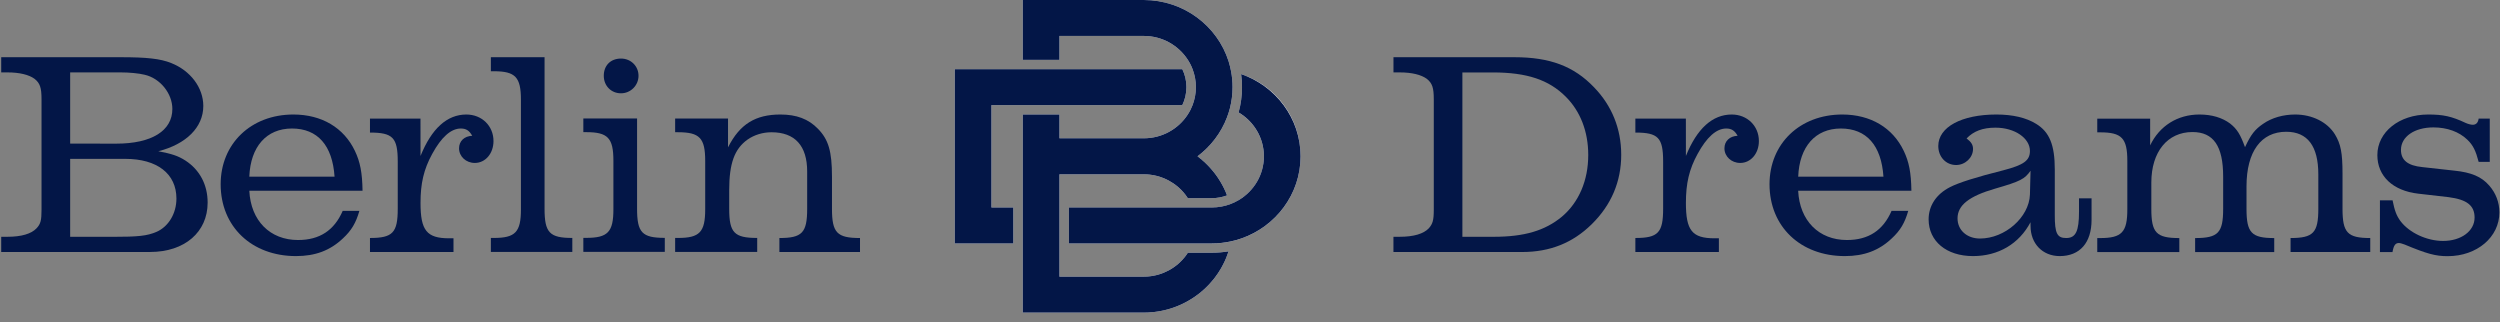 <?xml version="1.0" encoding="utf-8"?>
<svg xmlns="http://www.w3.org/2000/svg" fill="none" height="100%" overflow="visible" preserveAspectRatio="none" style="display: block;" viewBox="0 0 287 37" width="100%">
<rect x="0" y="0" width="287" height="37" fill="#808080" stroke="none"/>
<g id="BG_Logo">
<path d="M13.853 6.568C16.838 6.568 18.409 6.735 19.651 7.237C21.86 8.109 23.34 10.055 23.34 12.168C23.34 14.615 21.363 16.557 18.176 17.362C19.747 17.662 20.456 17.899 21.293 18.436C22.935 19.506 23.837 21.218 23.837 23.261C23.837 26.651 21.191 28.927 17.234 28.927H0.14V27.183H0.844C2.451 27.183 3.591 26.849 4.199 26.206C4.666 25.704 4.767 25.304 4.767 24.098V11.393C4.767 10.085 4.6 9.548 3.961 9.046C3.323 8.58 2.249 8.311 0.844 8.311H0.14V6.568H13.848H13.853ZM13.351 16.491C17.405 16.491 19.787 15.016 19.787 12.507C19.787 10.728 18.383 8.985 16.6 8.58C15.931 8.413 14.826 8.311 13.853 8.311H8.055V16.486L13.351 16.491ZM12.915 27.188C15.865 27.188 16.868 27.087 17.973 26.616C19.347 26.012 20.254 24.507 20.254 22.794C20.254 19.946 18.044 18.238 14.39 18.238H8.055V27.188H12.915Z" fill="#031647" id="Vector"/>
<path d="M28.621 21.893C28.788 25.344 31.002 27.554 34.216 27.554C36.694 27.554 38.371 26.449 39.344 24.204H41.259C40.854 25.608 40.352 26.449 39.38 27.356C37.905 28.76 36.192 29.399 33.983 29.399C28.889 29.399 25.332 26.013 25.332 21.153C25.332 16.491 28.819 13.146 33.679 13.146C36.928 13.146 39.476 14.656 40.748 17.332C41.352 18.609 41.585 19.811 41.62 21.893H28.612H28.621ZM38.407 20.282C38.169 16.698 36.465 14.753 33.516 14.753C30.597 14.753 28.757 16.83 28.621 20.282H38.407Z" fill="#031647" id="Vector_2"/>
<path d="M48.276 17.905C49.548 14.753 51.326 13.146 53.536 13.146C55.315 13.146 56.653 14.453 56.653 16.192C56.653 17.632 55.715 18.706 54.509 18.706C53.501 18.706 52.7 17.966 52.7 17.029C52.7 16.192 53.307 15.624 54.209 15.589C53.875 14.986 53.505 14.753 52.902 14.753C51.762 14.753 50.657 15.761 49.618 17.667C48.645 19.441 48.276 21.056 48.276 23.297C48.276 26.449 48.98 27.356 51.56 27.356H52.061V28.928H42.473V27.321C45.088 27.321 45.661 26.713 45.661 23.966V18.538C45.661 15.791 45.088 15.219 42.473 15.219V13.612H48.271L48.276 17.905Z" fill="#031647" id="Vector_3"/>
<path d="M62.515 23.961C62.515 26.708 63.087 27.316 65.702 27.316V28.922H56.352V27.316H56.687C59.165 27.316 59.803 26.646 59.803 24.032V11.463C59.803 8.848 59.165 8.179 56.687 8.179H56.352V6.568H62.515V23.961Z" fill="#031647" id="Vector_4"/>
<path d="M73.135 23.953C73.135 26.7 73.703 27.307 76.318 27.307V28.914H66.968V27.307H67.302C69.781 27.307 70.419 26.638 70.419 24.023V18.455C70.419 15.84 69.781 15.171 67.302 15.171H66.968V13.599H73.135V23.953ZM73.302 8.7C73.302 9.809 72.395 10.711 71.291 10.711C70.15 10.711 69.314 9.844 69.314 8.7C69.314 7.529 70.084 6.723 71.291 6.723C72.431 6.723 73.302 7.595 73.302 8.7Z" fill="#031647" id="Vector_5"/>
<path d="M83.586 16.901C84.924 14.251 86.733 13.146 89.581 13.146C91.426 13.146 92.799 13.648 93.904 14.788C95.11 16.025 95.511 17.367 95.511 20.282V23.971C95.511 26.718 96.083 27.325 98.729 27.325V28.932H89.475V27.325C92.09 27.325 92.663 26.718 92.663 23.971V19.679C92.663 16.729 91.254 15.184 88.569 15.184C87.561 15.184 86.592 15.483 85.822 16.02C84.312 17.095 83.713 18.772 83.713 21.818V23.962C83.713 26.709 84.281 27.316 86.927 27.316V28.923H77.506V27.316H77.841C80.319 27.316 80.957 26.647 80.957 24.032V18.464C80.957 15.849 80.319 15.18 77.841 15.18H77.506V13.608H83.577V16.892L83.586 16.901Z" fill="#031647" id="Vector_6"/>
<path d="M159.971 27.183H160.676C162.283 27.183 163.423 26.849 164.03 26.206C164.466 25.704 164.598 25.304 164.598 24.098V11.393C164.598 10.085 164.431 9.548 163.793 9.046C163.154 8.58 162.08 8.311 160.676 8.311H159.971V6.568H173.847C177.937 6.568 180.688 7.607 182.999 10.024C185.042 12.132 186.116 14.783 186.116 17.767C186.116 20.849 184.976 23.534 182.726 25.744C180.547 27.888 177.932 28.931 174.749 28.931H159.967V27.188L159.971 27.183ZM171.501 27.183C174.987 27.183 177.369 26.479 179.31 24.872C181.252 23.23 182.33 20.717 182.33 17.798C182.33 15.086 181.423 12.771 179.746 11.098C177.805 9.157 175.287 8.316 171.369 8.316H167.882V27.188L171.501 27.183Z" fill="#031647" id="Vector_7"/>
<path d="M193.542 17.905C194.814 14.753 196.593 13.146 198.803 13.146C200.581 13.146 201.92 14.453 201.92 16.192C201.92 17.632 200.982 18.706 199.776 18.706C198.768 18.706 197.966 17.966 197.966 17.029C197.966 16.192 198.574 15.624 199.476 15.589C199.142 14.986 198.772 14.753 198.169 14.753C197.029 14.753 195.924 15.761 194.885 17.667C193.912 19.441 193.542 21.056 193.542 23.297C193.542 26.449 194.247 27.356 196.826 27.356H197.328V28.928H187.74V27.321C190.355 27.321 190.927 26.713 190.927 23.966V18.538C190.927 15.791 190.355 15.219 187.74 15.219V13.612H193.538L193.542 17.905Z" fill="#031647" id="Vector_8"/>
<path d="M206.429 21.893C206.597 25.344 208.811 27.554 212.025 27.554C214.503 27.554 216.18 26.449 217.153 24.204H219.068C218.663 25.608 218.161 26.449 217.188 27.356C215.714 28.76 214.001 29.399 211.791 29.399C206.698 29.399 203.141 26.013 203.141 21.153C203.141 16.491 206.627 13.146 211.487 13.146C214.736 13.146 217.285 14.656 218.557 17.332C219.161 18.609 219.394 19.811 219.429 21.893H206.421H206.429ZM216.22 20.282C215.982 16.698 214.278 14.753 211.329 14.753C208.41 14.753 206.57 16.83 206.434 20.282H216.22Z" fill="#031647" id="Vector_9"/>
<path d="M233.102 25.512C231.795 27.99 229.413 29.399 226.499 29.399C223.448 29.399 221.405 27.691 221.405 25.177C221.405 23.632 222.273 22.294 223.853 21.488C224.836 20.974 226.882 20.327 229.99 19.547C232.301 18.944 233.036 18.442 233.036 17.332C233.036 15.858 231.293 14.656 229.083 14.656C227.608 14.656 226.569 15.056 225.764 15.893C226.301 16.298 226.503 16.632 226.503 17.099C226.503 18.107 225.596 18.944 224.562 18.944C223.387 18.944 222.515 18.001 222.515 16.764C222.515 14.585 225.196 13.146 229.189 13.146C231.064 13.146 232.605 13.511 233.745 14.216C235.29 15.153 235.889 16.663 235.889 19.445V24.71C235.889 26.788 236.157 27.325 237.196 27.325C238.301 27.325 238.671 26.55 238.671 24.274V22.765H240.111V25.243C240.111 27.862 238.768 29.399 236.457 29.399C234.48 29.399 233.107 27.959 233.107 25.947L233.102 25.512ZM233.102 19.608C232.433 20.55 231.962 20.814 229.043 21.655C226.028 22.527 224.725 23.57 224.725 25.071C224.725 26.414 225.795 27.383 227.304 27.383C230.184 27.383 232.935 24.935 233.036 22.355L233.107 19.604L233.102 19.608Z" fill="#031647" id="Vector_10"/>
<path d="M246.832 16.699C247.902 14.454 249.98 13.146 252.493 13.146C253.933 13.146 255.108 13.512 256.015 14.181C256.821 14.824 257.19 15.422 257.728 16.897C258.392 15.457 258.868 14.85 259.805 14.216C260.813 13.512 262.116 13.146 263.494 13.146C265.437 13.146 267.179 14.014 268.051 15.427C268.721 16.532 268.921 17.535 268.921 19.948V23.971C268.921 26.718 269.49 27.326 272.105 27.326V28.933H262.957V27.326C265.571 27.326 266.143 26.718 266.143 23.971V20.018C266.143 16.769 264.902 15.127 262.456 15.127C259.572 15.127 257.899 17.408 257.899 21.396V23.976C257.899 26.723 258.467 27.33 261.082 27.33V28.937H252V27.33C254.65 27.33 255.218 26.723 255.218 23.976V20.256C255.218 16.769 254.109 15.158 251.697 15.158C248.818 15.158 246.973 17.443 246.973 20.956V23.976C246.973 26.723 247.541 27.33 250.187 27.33V28.937H240.766V27.33H241.101C243.579 27.33 244.217 26.661 244.217 24.046V18.477C244.217 15.863 243.579 15.193 241.101 15.193H240.766V13.622H246.837V16.703L246.832 16.699Z" fill="#031647" id="Vector_11"/>
<path d="M273.227 22.998H274.666C274.903 24.174 275.106 24.742 275.573 25.38C276.579 26.718 278.593 27.66 280.464 27.66C282.546 27.66 284.082 26.52 284.082 24.979C284.082 23.575 283.178 22.902 281.096 22.633L277.61 22.232C274.698 21.898 272.921 20.221 272.921 17.804C272.921 15.154 275.436 13.146 278.751 13.146C280.464 13.146 281.431 13.345 283.073 14.119C283.373 14.251 283.682 14.322 283.879 14.322C284.248 14.322 284.486 14.084 284.549 13.617H285.824V18.579H284.549C284.214 17.302 283.911 16.664 283.242 16.03C282.303 15.127 280.93 14.626 279.354 14.626C277.175 14.626 275.631 15.695 275.631 17.205C275.631 18.381 276.405 19.015 278.082 19.182L281.732 19.587C283.708 19.785 284.884 20.287 285.756 21.295C286.525 22.166 286.931 23.241 286.931 24.381C286.931 27.224 284.351 29.408 280.996 29.408C279.586 29.408 278.614 29.139 276.034 28.065C275.765 27.968 275.533 27.898 275.396 27.898C274.99 27.898 274.79 28.171 274.658 28.937H273.216V23.003L273.227 22.998Z" fill="#031647" id="Vector_12"/>
<path d="M136.365 29.013C136.245 29.204 136.111 29.388 135.967 29.562H135.965C135.896 29.646 135.826 29.728 135.752 29.808C135.681 29.887 135.604 29.964 135.528 30.039C135.449 30.116 135.37 30.189 135.29 30.262C135.209 30.332 135.125 30.402 135.04 30.468C134.954 30.536 134.866 30.6 134.778 30.663C134.602 30.786 134.42 30.902 134.232 31.004C134.212 31.015 134.188 31.029 134.165 31.04C133.793 31.24 133.397 31.404 132.983 31.522C132.921 31.54 132.858 31.556 132.793 31.572C132.782 31.576 132.771 31.578 132.759 31.581C132.713 31.592 132.664 31.604 132.616 31.612C132.599 31.619 132.581 31.624 132.562 31.624C132.507 31.637 132.454 31.649 132.398 31.658C132.335 31.672 132.273 31.681 132.213 31.69C132.125 31.703 132.037 31.715 131.947 31.724C131.868 31.733 131.79 31.74 131.709 31.744C131.665 31.747 131.621 31.749 131.577 31.751C131.487 31.756 131.396 31.758 131.304 31.758H121.622V20.012H131.304C131.389 20.012 131.475 20.014 131.561 20.019L131.692 20.023C131.778 20.03 131.866 20.037 131.952 20.046C132.016 20.053 132.081 20.062 132.146 20.071H132.148C132.352 20.098 132.551 20.137 132.745 20.184C132.796 20.196 132.847 20.209 132.895 20.223C132.958 20.239 133.02 20.257 133.08 20.275C133.143 20.296 133.205 20.316 133.268 20.336C133.388 20.377 133.508 20.423 133.624 20.47C133.687 20.498 133.747 20.525 133.809 20.552C133.841 20.566 133.872 20.579 133.902 20.595C133.934 20.609 133.964 20.625 133.994 20.641C134.054 20.67 134.117 20.702 134.177 20.734C134.357 20.831 134.533 20.938 134.7 21.052C134.776 21.102 134.852 21.156 134.924 21.21C134.961 21.238 134.998 21.267 135.035 21.297C135.088 21.335 135.139 21.378 135.19 21.422C135.199 21.428 135.207 21.435 135.216 21.442C135.294 21.508 135.368 21.576 135.442 21.646C135.521 21.717 135.595 21.791 135.667 21.869C135.734 21.937 135.799 22.009 135.861 22.082C135.868 22.089 135.873 22.096 135.88 22.103C136.056 22.307 136.217 22.523 136.361 22.75H139.111C139.729 22.75 140.321 22.636 140.865 22.43C140.652 21.866 140.389 21.324 140.076 20.813C139.785 20.327 139.449 19.866 139.074 19.437C138.968 19.315 138.862 19.192 138.748 19.076C138.693 19.017 138.635 18.961 138.577 18.902C138.522 18.845 138.464 18.788 138.404 18.731C138.348 18.679 138.29 18.625 138.233 18.573C137.992 18.352 137.74 18.141 137.476 17.944C138.998 16.799 140.189 15.249 140.865 13.458C140.93 13.292 140.988 13.122 141.041 12.951C141.096 12.781 141.145 12.609 141.191 12.436C141.39 11.658 141.497 10.842 141.497 10.002C141.497 9.38 141.439 8.77 141.325 8.18C141.291 7.987 141.249 7.798 141.201 7.61C141.154 7.417 141.099 7.224 141.041 7.035C139.748 2.963 135.873 0 131.304 0H117.415V6.874H121.623V4.127H131.304C133.435 4.127 135.306 5.224 136.366 6.874C136.479 7.047 136.581 7.224 136.673 7.408C136.759 7.58 136.84 7.757 136.907 7.941C137.154 8.581 137.289 9.276 137.289 10.002C137.289 10.729 137.152 11.428 136.905 12.071C136.835 12.255 136.757 12.432 136.669 12.604C136.576 12.788 136.474 12.965 136.361 13.138C135.301 14.781 133.43 15.875 131.304 15.875H121.623V13.138H117.415V35.887H131.304C131.42 35.887 131.535 35.885 131.651 35.88C131.707 35.88 131.76 35.878 131.813 35.874C132.044 35.864 132.271 35.844 132.498 35.819C132.618 35.806 132.736 35.79 132.854 35.771C132.875 35.769 132.898 35.765 132.919 35.76C133.011 35.746 133.104 35.731 133.196 35.712C133.243 35.706 133.291 35.697 133.337 35.687C133.465 35.662 133.59 35.635 133.715 35.603C133.819 35.581 133.918 35.553 134.02 35.526C134.143 35.492 134.265 35.458 134.388 35.42C134.499 35.386 134.61 35.347 134.719 35.31C134.749 35.299 134.779 35.288 134.806 35.279C134.906 35.242 135.005 35.204 135.105 35.165C135.218 35.122 135.329 35.077 135.438 35.027C135.457 35.018 135.477 35.011 135.496 35.002C135.598 34.956 135.697 34.909 135.797 34.861C135.91 34.807 136.021 34.75 136.132 34.691C136.241 34.632 136.352 34.573 136.458 34.509C136.567 34.448 136.673 34.382 136.78 34.316C136.912 34.234 137.041 34.148 137.169 34.06C137.296 33.973 137.421 33.88 137.543 33.787C137.666 33.694 137.786 33.599 137.904 33.499C138.024 33.399 138.14 33.299 138.253 33.195C138.256 33.19 138.258 33.188 138.263 33.185C138.353 33.104 138.443 33.02 138.526 32.934C138.61 32.852 138.691 32.768 138.771 32.684C138.778 32.675 138.785 32.668 138.792 32.661C138.961 32.484 139.121 32.302 139.274 32.112C139.287 32.094 139.304 32.075 139.32 32.055C139.38 31.978 139.44 31.901 139.5 31.821C139.611 31.674 139.72 31.521 139.824 31.367C139.928 31.213 140.028 31.056 140.12 30.897C140.127 30.884 140.134 30.872 140.143 30.859C140.197 30.765 140.25 30.67 140.303 30.573C140.483 30.248 140.643 29.91 140.784 29.562C140.877 29.328 140.963 29.092 141.041 28.852C140.414 28.958 139.769 29.013 139.112 29.013H136.366L136.365 29.013Z" fill="white" id="Vector_13"/>
<path d="M142.48 8.509C142.55 8.999 142.584 9.499 142.584 10.007C142.584 11.004 142.45 11.98 142.191 12.913C143.931 13.942 145.097 15.812 145.097 17.948C145.097 20.085 143.931 21.955 142.191 22.984C142.032 23.079 141.867 23.166 141.698 23.245C141.534 23.322 141.365 23.392 141.192 23.456C140.544 23.692 139.843 23.822 139.112 23.822H122.71V27.951H139.112C139.871 27.951 140.613 27.869 141.326 27.713C141.52 27.672 141.712 27.622 141.902 27.57C142.098 27.515 142.291 27.454 142.48 27.388C146.45 26.021 149.305 22.307 149.305 17.949C149.305 13.59 146.554 9.909 142.584 8.542L142.48 8.509Z" fill="white" id="Vector_14"/>
<path d="M121.624 12.071H135.726C136.031 11.444 136.202 10.743 136.202 10.003C136.202 9.263 136.033 8.566 135.728 7.941H109.608V27.947H116.328V23.817H113.816V12.071H121.623L121.624 12.071Z" fill="white" id="Vector_15"/>
<path d="M136.365 29.013C136.245 29.204 136.111 29.388 135.967 29.562H135.965C135.896 29.646 135.826 29.728 135.752 29.808C135.681 29.887 135.604 29.964 135.528 30.039C135.449 30.116 135.37 30.189 135.29 30.262C135.209 30.332 135.125 30.402 135.04 30.468C134.954 30.536 134.866 30.6 134.778 30.663C134.602 30.786 134.42 30.902 134.232 31.004C134.212 31.015 134.188 31.029 134.165 31.04C133.793 31.24 133.397 31.404 132.983 31.522C132.921 31.54 132.858 31.556 132.793 31.572C132.782 31.576 132.771 31.578 132.759 31.581C132.713 31.592 132.664 31.604 132.616 31.612C132.599 31.619 132.581 31.624 132.562 31.624C132.507 31.637 132.454 31.649 132.398 31.658C132.335 31.672 132.273 31.681 132.213 31.69C132.125 31.703 132.037 31.715 131.947 31.724C131.868 31.733 131.79 31.74 131.709 31.744C131.665 31.747 131.621 31.749 131.577 31.751C131.487 31.756 131.396 31.758 131.304 31.758H121.622V20.012H131.304C131.389 20.012 131.475 20.014 131.561 20.019L131.692 20.023C131.778 20.03 131.866 20.037 131.952 20.046C132.016 20.053 132.081 20.062 132.146 20.071H132.148C132.352 20.098 132.551 20.137 132.745 20.184C132.796 20.196 132.847 20.209 132.895 20.223C132.958 20.239 133.02 20.257 133.08 20.275C133.143 20.296 133.205 20.316 133.268 20.336C133.388 20.377 133.508 20.423 133.624 20.47C133.687 20.498 133.747 20.525 133.809 20.552C133.841 20.566 133.872 20.579 133.902 20.595C133.934 20.609 133.964 20.625 133.994 20.641C134.054 20.67 134.117 20.702 134.177 20.734C134.357 20.831 134.533 20.938 134.7 21.052C134.776 21.102 134.852 21.156 134.924 21.21C134.961 21.238 134.998 21.267 135.035 21.297C135.088 21.335 135.139 21.378 135.19 21.422C135.199 21.428 135.207 21.435 135.216 21.442C135.294 21.508 135.368 21.576 135.442 21.646C135.521 21.717 135.595 21.791 135.667 21.869C135.734 21.937 135.799 22.009 135.861 22.082C135.868 22.089 135.873 22.096 135.88 22.103C136.056 22.307 136.217 22.523 136.361 22.75H139.111C139.729 22.75 140.321 22.636 140.865 22.43C140.652 21.866 140.389 21.324 140.076 20.813C139.785 20.327 139.449 19.866 139.074 19.437C138.968 19.315 138.862 19.192 138.748 19.076C138.693 19.017 138.635 18.961 138.577 18.902C138.522 18.845 138.464 18.788 138.404 18.731C138.348 18.679 138.29 18.625 138.233 18.573C137.992 18.352 137.74 18.141 137.476 17.944C138.998 16.799 140.189 15.249 140.865 13.458C140.93 13.292 140.988 13.122 141.041 12.951C141.096 12.781 141.145 12.609 141.191 12.436C141.39 11.658 141.497 10.842 141.497 10.002C141.497 9.38 141.439 8.77 141.325 8.18C141.291 7.987 141.249 7.798 141.201 7.61C141.154 7.417 141.099 7.224 141.041 7.035C139.748 2.963 135.873 0 131.304 0H117.415V6.874H121.623V4.127H131.304C133.435 4.127 135.306 5.224 136.366 6.874C136.479 7.047 136.581 7.224 136.673 7.408C136.759 7.58 136.84 7.757 136.907 7.941C137.154 8.581 137.289 9.276 137.289 10.002C137.289 10.729 137.152 11.428 136.905 12.071C136.835 12.255 136.757 12.432 136.669 12.604C136.576 12.788 136.474 12.965 136.361 13.138C135.301 14.781 133.43 15.875 131.304 15.875H121.623V13.138H117.415V35.887H131.304C131.42 35.887 131.535 35.885 131.651 35.88C131.707 35.88 131.76 35.878 131.813 35.874C132.044 35.864 132.271 35.844 132.498 35.819C132.618 35.806 132.736 35.79 132.854 35.771C132.875 35.769 132.898 35.765 132.919 35.76C133.011 35.746 133.104 35.731 133.196 35.712C133.243 35.706 133.291 35.697 133.337 35.687C133.465 35.662 133.59 35.635 133.715 35.603C133.819 35.581 133.918 35.553 134.02 35.526C134.143 35.492 134.265 35.458 134.388 35.42C134.499 35.386 134.61 35.347 134.719 35.31C134.749 35.299 134.779 35.288 134.806 35.279C134.906 35.242 135.005 35.204 135.105 35.165C135.218 35.122 135.329 35.077 135.438 35.027C135.457 35.018 135.477 35.011 135.496 35.002C135.598 34.956 135.697 34.909 135.797 34.861C135.91 34.807 136.021 34.75 136.132 34.691C136.241 34.632 136.352 34.573 136.458 34.509C136.567 34.448 136.673 34.382 136.78 34.316C136.912 34.234 137.041 34.148 137.169 34.06C137.296 33.973 137.421 33.88 137.543 33.787C137.666 33.694 137.786 33.599 137.904 33.499C138.024 33.399 138.14 33.299 138.253 33.195C138.256 33.19 138.258 33.188 138.263 33.185C138.353 33.104 138.443 33.02 138.526 32.934C138.61 32.852 138.691 32.768 138.771 32.684C138.778 32.675 138.785 32.668 138.792 32.661C138.961 32.484 139.121 32.302 139.274 32.112C139.287 32.094 139.304 32.075 139.32 32.055C139.38 31.978 139.44 31.901 139.5 31.821C139.611 31.674 139.72 31.521 139.824 31.367C139.928 31.213 140.028 31.056 140.12 30.897C140.127 30.884 140.134 30.872 140.143 30.859C140.197 30.765 140.25 30.67 140.303 30.573C140.483 30.248 140.643 29.91 140.784 29.562C140.877 29.328 140.963 29.092 141.041 28.852C140.414 28.958 139.769 29.013 139.112 29.013H136.366L136.365 29.013Z" fill="#031647" id="Vector_16"/>
<path d="M142.48 8.504C142.55 8.995 142.584 9.494 142.584 10.003C142.584 10.999 142.45 11.976 142.191 12.909C143.931 13.937 145.097 15.808 145.097 17.944C145.097 20.08 143.931 21.951 142.191 22.979C142.032 23.075 141.867 23.161 141.698 23.24C141.534 23.317 141.365 23.388 141.192 23.451C140.544 23.687 139.843 23.817 139.112 23.817H122.71V27.947H139.112C139.871 27.947 140.613 27.864 141.326 27.708C141.52 27.667 141.712 27.617 141.902 27.565C142.098 27.511 142.291 27.449 142.48 27.384C146.45 26.017 149.305 22.303 149.305 17.944C149.305 13.585 146.45 9.871 142.48 8.504Z" fill="#031647" id="Vector_17"/>
<path d="M121.624 12.071H135.726C136.031 11.444 136.202 10.743 136.202 10.003C136.202 9.263 136.033 8.566 135.728 7.941H109.608V27.947H116.328V23.817H113.816V12.071H121.623L121.624 12.071Z" fill="#031647" id="Vector_18"/>
</g>
</svg>